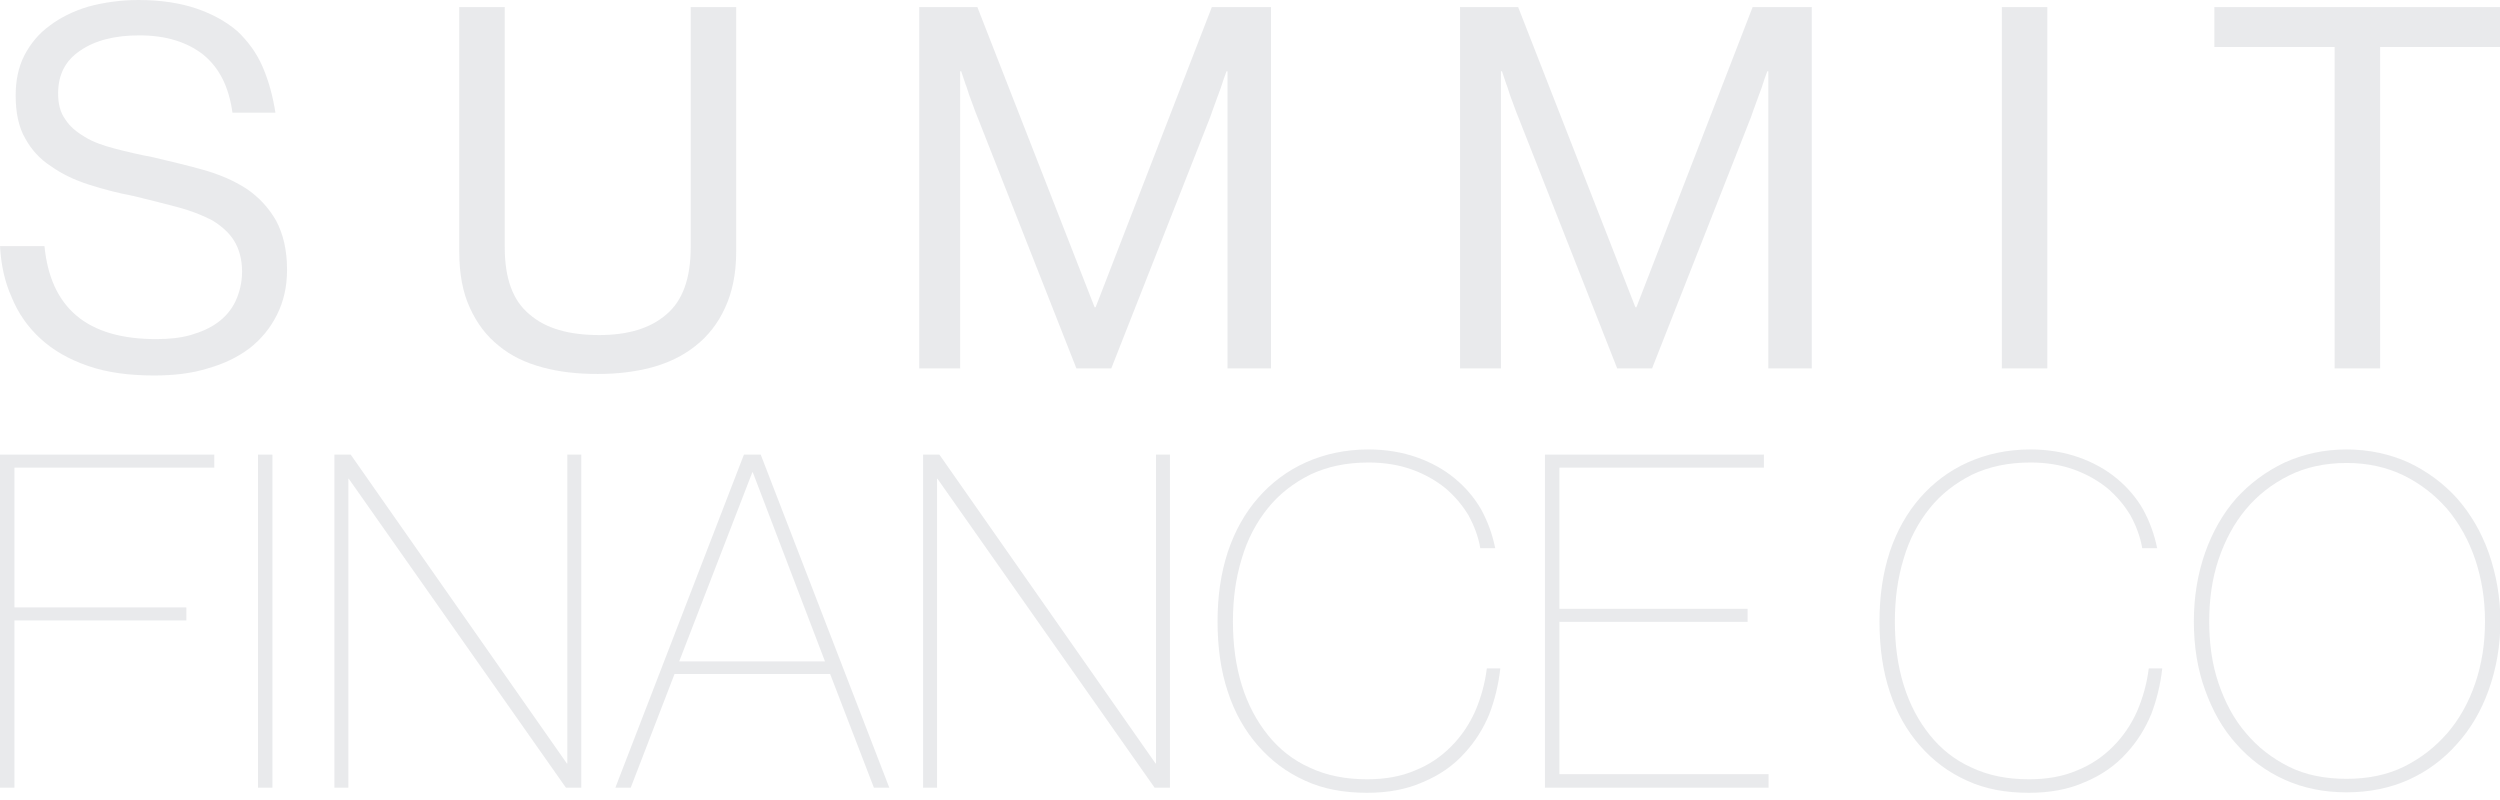 <svg width="1022" height="327" viewBox="0 0 1022 327" fill="none" xmlns="http://www.w3.org/2000/svg">
<g clip-path="url(#clip0_91_4106)">
<path d="M63.012 153.501C52.682 153.501 43.592 152.261 35.948 149.575C28.097 146.89 21.692 143.171 16.528 138.419C11.363 133.667 7.437 128.089 4.752 121.478C1.859 115.074 0.413 108.05 0 100.612H18.18C20.66 126.023 35.741 138.626 63.838 138.626C68.796 138.626 73.548 138.213 77.887 136.973C82.225 135.733 85.944 134.081 89.043 131.808C92.142 129.536 94.621 126.643 96.274 123.131C97.926 119.619 98.959 115.487 98.959 110.942C98.959 105.984 97.72 101.645 95.654 98.34C93.588 95.034 90.489 92.348 86.77 90.076C82.845 88.01 78.093 86.15 72.722 84.704C67.35 83.258 61.359 81.812 54.748 80.159C48.137 78.92 41.939 77.267 36.154 75.407C30.37 73.548 25.205 71.069 20.866 67.97C16.321 65.078 12.809 61.152 10.33 56.607C7.644 52.062 6.404 46.071 6.404 39.047C6.404 33.055 7.437 27.684 9.917 22.726C12.396 17.974 15.701 13.842 20.246 10.536C24.585 7.231 29.956 4.545 36.154 2.686C42.352 1.033 49.17 0 56.607 0C65.697 0 73.755 1.24 80.366 3.512C86.977 5.785 92.555 8.884 97.1 12.809C101.438 16.941 104.951 21.693 107.43 27.477C109.909 33.262 111.562 39.46 112.595 46.071H95.034C93.588 35.535 89.662 27.684 83.052 22.312C76.44 17.147 67.763 14.462 57.02 14.462C46.897 14.462 38.84 16.528 32.849 20.66C26.651 24.791 23.759 30.576 23.759 38.22C23.759 42.352 24.585 45.864 26.651 48.757C28.51 51.649 31.196 53.922 34.708 55.987C38.014 58.053 42.145 59.5 46.897 60.739C51.649 61.979 56.814 63.218 62.392 64.251C69.416 65.904 76.44 67.557 83.052 69.416C89.662 71.275 95.447 73.755 100.612 77.06C105.57 80.366 109.702 84.704 112.801 90.076C115.694 95.447 117.346 102.058 117.346 110.322C117.346 117.346 115.9 123.338 113.214 128.709C110.529 134.081 106.81 138.626 102.058 142.344C97.1 146.063 91.522 148.749 84.911 150.608C78.3 152.674 70.862 153.501 63.012 153.501Z" fill="#212D3C" fill-opacity="0.1"/>
<path d="M244.349 152.881C236.086 152.881 228.648 152.054 221.83 150.195C214.806 148.336 208.815 145.443 203.857 141.311C198.898 137.386 194.973 132.221 192.081 125.817C189.188 119.619 187.742 111.975 187.742 102.885V2.892H206.336V101.025C206.336 113.834 209.641 122.924 216.459 128.503C223.07 134.287 232.573 136.973 244.969 136.973C256.539 136.973 265.835 134.287 272.446 128.503C279.057 122.924 282.363 113.834 282.363 101.025V2.892H300.957V102.885C300.957 111.975 299.304 119.619 296.411 125.817C293.519 132.221 289.387 137.386 284.429 141.311C279.264 145.443 273.273 148.336 266.455 150.195C259.431 152.054 252.2 152.881 244.349 152.881Z" fill="#212D3C" fill-opacity="0.1"/>
<path d="M375.786 2.892H399.545L447.475 125.61H447.888L495.405 2.892H519.577V150.608H501.809V29.13H501.396C500.57 31.403 499.744 33.675 499.124 35.741C498.297 37.807 497.678 39.873 496.851 41.939C496.025 44.005 495.405 46.071 494.785 47.724L454.292 150.608H440.037L399.545 47.724C398.718 45.864 398.098 43.798 397.272 41.732C396.446 39.666 395.826 37.807 395.206 35.741C394.38 33.675 393.76 31.403 392.934 29.13H392.52V150.608H375.786V2.892Z" fill="#212D3C" fill-opacity="0.1"/>
<path d="M596.86 2.892H620.618L668.548 125.61H668.961L716.479 2.892H740.65V150.608H722.883V29.13H722.47C721.643 31.403 720.817 33.675 720.197 35.741C719.371 37.807 718.751 39.873 717.925 41.939C717.098 44.005 716.478 46.071 715.859 47.724L675.366 150.608H661.111L620.618 47.724C619.792 45.864 619.172 43.798 618.346 41.732C617.519 39.666 616.899 37.807 616.28 35.741C615.453 33.675 614.833 31.403 614.007 29.13H613.594V150.608H596.86V2.892Z" fill="#212D3C" fill-opacity="0.1"/>
<path d="M818.346 2.892H836.94V150.608H818.346V2.892Z" fill="#212D3C" fill-opacity="0.1"/>
<path d="M905.229 2.892H1022.16V19.213H972.992V150.608H954.398V19.213H905.229V2.892Z" fill="#212D3C" fill-opacity="0.1"/>
<path d="M5.904 248.298H76.177V253.63H5.904V321.999H0V185.833H87.603V191.165H5.904V248.298Z" fill="#212D3C" fill-opacity="0.1"/>
<path d="M111.367 321.999H105.463V185.833H111.367V321.999Z" fill="#212D3C" fill-opacity="0.1"/>
<path d="M237.628 321.999H231.343L142.598 195.736H142.407V321.999H136.694V185.833H143.359L231.724 312.096H231.915V185.833H237.628V321.999Z" fill="#212D3C" fill-opacity="0.1"/>
<path d="M339.353 275.531H275.746L257.844 321.999H251.56L304.122 185.833H310.978L363.54 321.999H357.255L339.353 275.531ZM277.65 270.389H337.259L307.74 193.07H307.55L277.65 270.389Z" fill="#212D3C" fill-opacity="0.1"/>
<path d="M478.284 321.999H471.999L383.253 195.736H383.063V321.999H377.35V185.833H384.015L472.38 312.096H472.57V185.833H478.284V321.999Z" fill="#212D3C" fill-opacity="0.1"/>
<path d="M605.147 224.112C604.386 219.541 602.672 214.971 600.386 210.781C597.911 206.591 594.673 202.782 590.864 199.545C587.055 196.498 582.485 193.832 577.152 191.927C571.82 190.023 565.916 189.071 559.441 189.071C550.3 189.071 542.492 190.785 535.636 194.022C528.78 197.45 522.877 202.021 518.306 207.734C513.545 213.638 509.927 220.494 507.641 228.302C505.166 236.3 504.023 244.87 504.023 254.011C504.023 263.533 505.166 272.103 507.641 280.102C510.117 288.1 513.735 294.766 518.306 300.479C522.877 306.192 528.59 310.763 535.446 313.81C542.302 317.047 550.11 318.571 558.87 318.571C566.107 318.571 572.772 317.428 578.486 314.953C584.199 312.667 588.96 309.43 593.15 305.24C597.339 301.05 600.577 296.289 603.053 290.766C605.338 285.434 607.052 279.53 607.814 273.246H613.336C612.575 279.911 611.051 286.196 608.766 292.1C606.29 298.003 603.053 303.145 598.863 307.716C594.292 312.858 588.579 316.857 581.723 319.714C574.867 322.761 567.25 324.094 558.87 324.094C549.348 324.094 540.969 322.57 533.541 319.142C525.924 315.714 519.639 310.953 514.307 304.859C508.974 298.765 504.785 291.528 501.928 282.768C499.071 274.198 497.738 264.676 497.738 254.011C497.738 243.727 499.071 234.396 501.928 225.635C504.785 217.066 508.974 209.638 514.307 203.544C519.639 197.45 526.114 192.499 533.732 189.071C541.349 185.643 549.919 183.738 559.441 183.738C566.678 183.738 573.344 184.881 579.247 186.976C585.151 189.071 590.293 191.927 594.673 195.546C599.053 199.164 602.672 203.354 605.528 208.305C608.194 213.257 610.099 218.399 611.242 224.112H605.147Z" fill="#212D3C" fill-opacity="0.1"/>
<path d="M637.485 248.869H714.424V254.202H637.485V316.476H722.993V321.999H631.582V185.833H721.089V191.165H637.485V248.869Z" fill="#212D3C" fill-opacity="0.1"/>
<path d="M875.745 224.112C874.984 219.541 873.27 214.971 870.984 210.781C868.509 206.591 865.271 202.782 861.462 199.545C857.654 196.498 853.083 193.832 847.751 191.927C842.418 190.023 836.514 189.071 830.039 189.071C820.898 189.071 813.09 190.785 806.234 194.022C799.378 197.45 793.475 202.021 788.904 207.734C784.143 213.638 780.525 220.494 778.239 228.302C775.764 236.3 774.621 244.87 774.621 254.011C774.621 263.533 775.764 272.103 778.239 280.102C780.715 288.1 784.334 294.766 788.904 300.479C793.475 306.192 799.188 310.763 806.044 313.81C812.9 317.047 820.708 318.571 829.468 318.571C836.705 318.571 843.37 317.428 849.084 314.953C854.797 312.667 859.558 309.43 863.748 305.24C867.937 301.05 871.175 296.289 873.651 290.766C875.936 285.434 877.65 279.53 878.412 273.246H883.934C883.173 279.911 881.649 286.196 879.364 292.1C876.888 298.003 873.651 303.145 869.461 307.716C864.89 312.858 859.177 316.857 852.321 319.714C845.465 322.761 837.848 324.094 829.468 324.094C819.946 324.094 811.567 322.57 804.139 319.142C796.522 315.714 790.237 310.953 784.905 304.859C779.572 298.765 775.383 291.528 772.526 282.768C769.67 274.198 768.336 264.676 768.336 254.011C768.336 243.727 769.67 234.396 772.526 225.635C775.383 217.066 779.572 209.638 784.905 203.544C790.237 197.45 796.712 192.499 804.33 189.071C811.948 185.643 820.517 183.738 830.039 183.738C837.276 183.738 843.942 184.881 849.845 186.976C855.749 189.071 860.891 191.927 865.271 195.546C869.651 199.164 873.27 203.354 876.126 208.305C878.793 213.257 880.697 218.399 881.84 224.112H875.745Z" fill="#212D3C" fill-opacity="0.1"/>
<path d="M959.312 323.903C949.98 323.903 941.601 322.189 933.983 318.761C926.366 315.333 919.7 310.382 914.177 304.097C908.655 298.003 904.465 290.576 901.418 282.006C898.371 273.627 896.847 264.295 896.847 254.011C896.847 244.108 898.371 234.777 901.418 226.016C904.465 217.446 908.655 210.019 914.177 203.735C919.7 197.641 926.366 192.689 933.983 189.071C941.601 185.643 949.98 183.738 959.312 183.738C968.453 183.738 977.023 185.643 984.641 189.071C992.259 192.689 998.924 197.641 1004.45 203.735C1009.97 210.019 1014.35 217.446 1017.4 226.016C1020.44 234.777 1022.16 244.108 1022.16 254.011C1022.16 264.105 1020.44 273.436 1017.4 282.006C1014.35 290.576 1009.97 298.003 1004.45 304.097C998.924 310.382 992.259 315.333 984.641 318.761C977.023 322.189 968.453 323.903 959.312 323.903ZM959.312 318.381C967.882 318.381 975.69 316.857 982.736 313.429C989.592 310.001 995.496 305.43 1000.45 299.717C1005.4 294.004 1009.21 287.148 1011.87 279.34C1014.54 271.532 1015.87 263.152 1015.87 254.011C1015.87 245.06 1014.54 236.681 1011.87 228.683C1009.21 220.874 1005.4 214.018 1000.45 208.115C995.496 202.402 989.592 197.831 982.736 194.403C975.69 190.975 967.882 189.261 959.312 189.261C950.552 189.261 942.553 190.975 935.697 194.403C928.841 197.831 922.938 202.402 918.177 208.115C913.225 214.018 909.607 220.874 906.941 228.683C904.275 236.681 903.132 245.06 903.132 254.011C903.132 263.152 904.275 271.532 906.941 279.34C909.607 287.148 913.225 294.004 918.177 299.717C922.938 305.43 928.841 310.001 935.697 313.429C942.553 316.857 950.552 318.381 959.312 318.381Z" fill="#212D3C" fill-opacity="0.1"/>
</g>
<defs>
<clipPath id="clip0_91_4106">
<rect width="1022" height="327" fill="white"/>
</clipPath>
</defs>
</svg>
